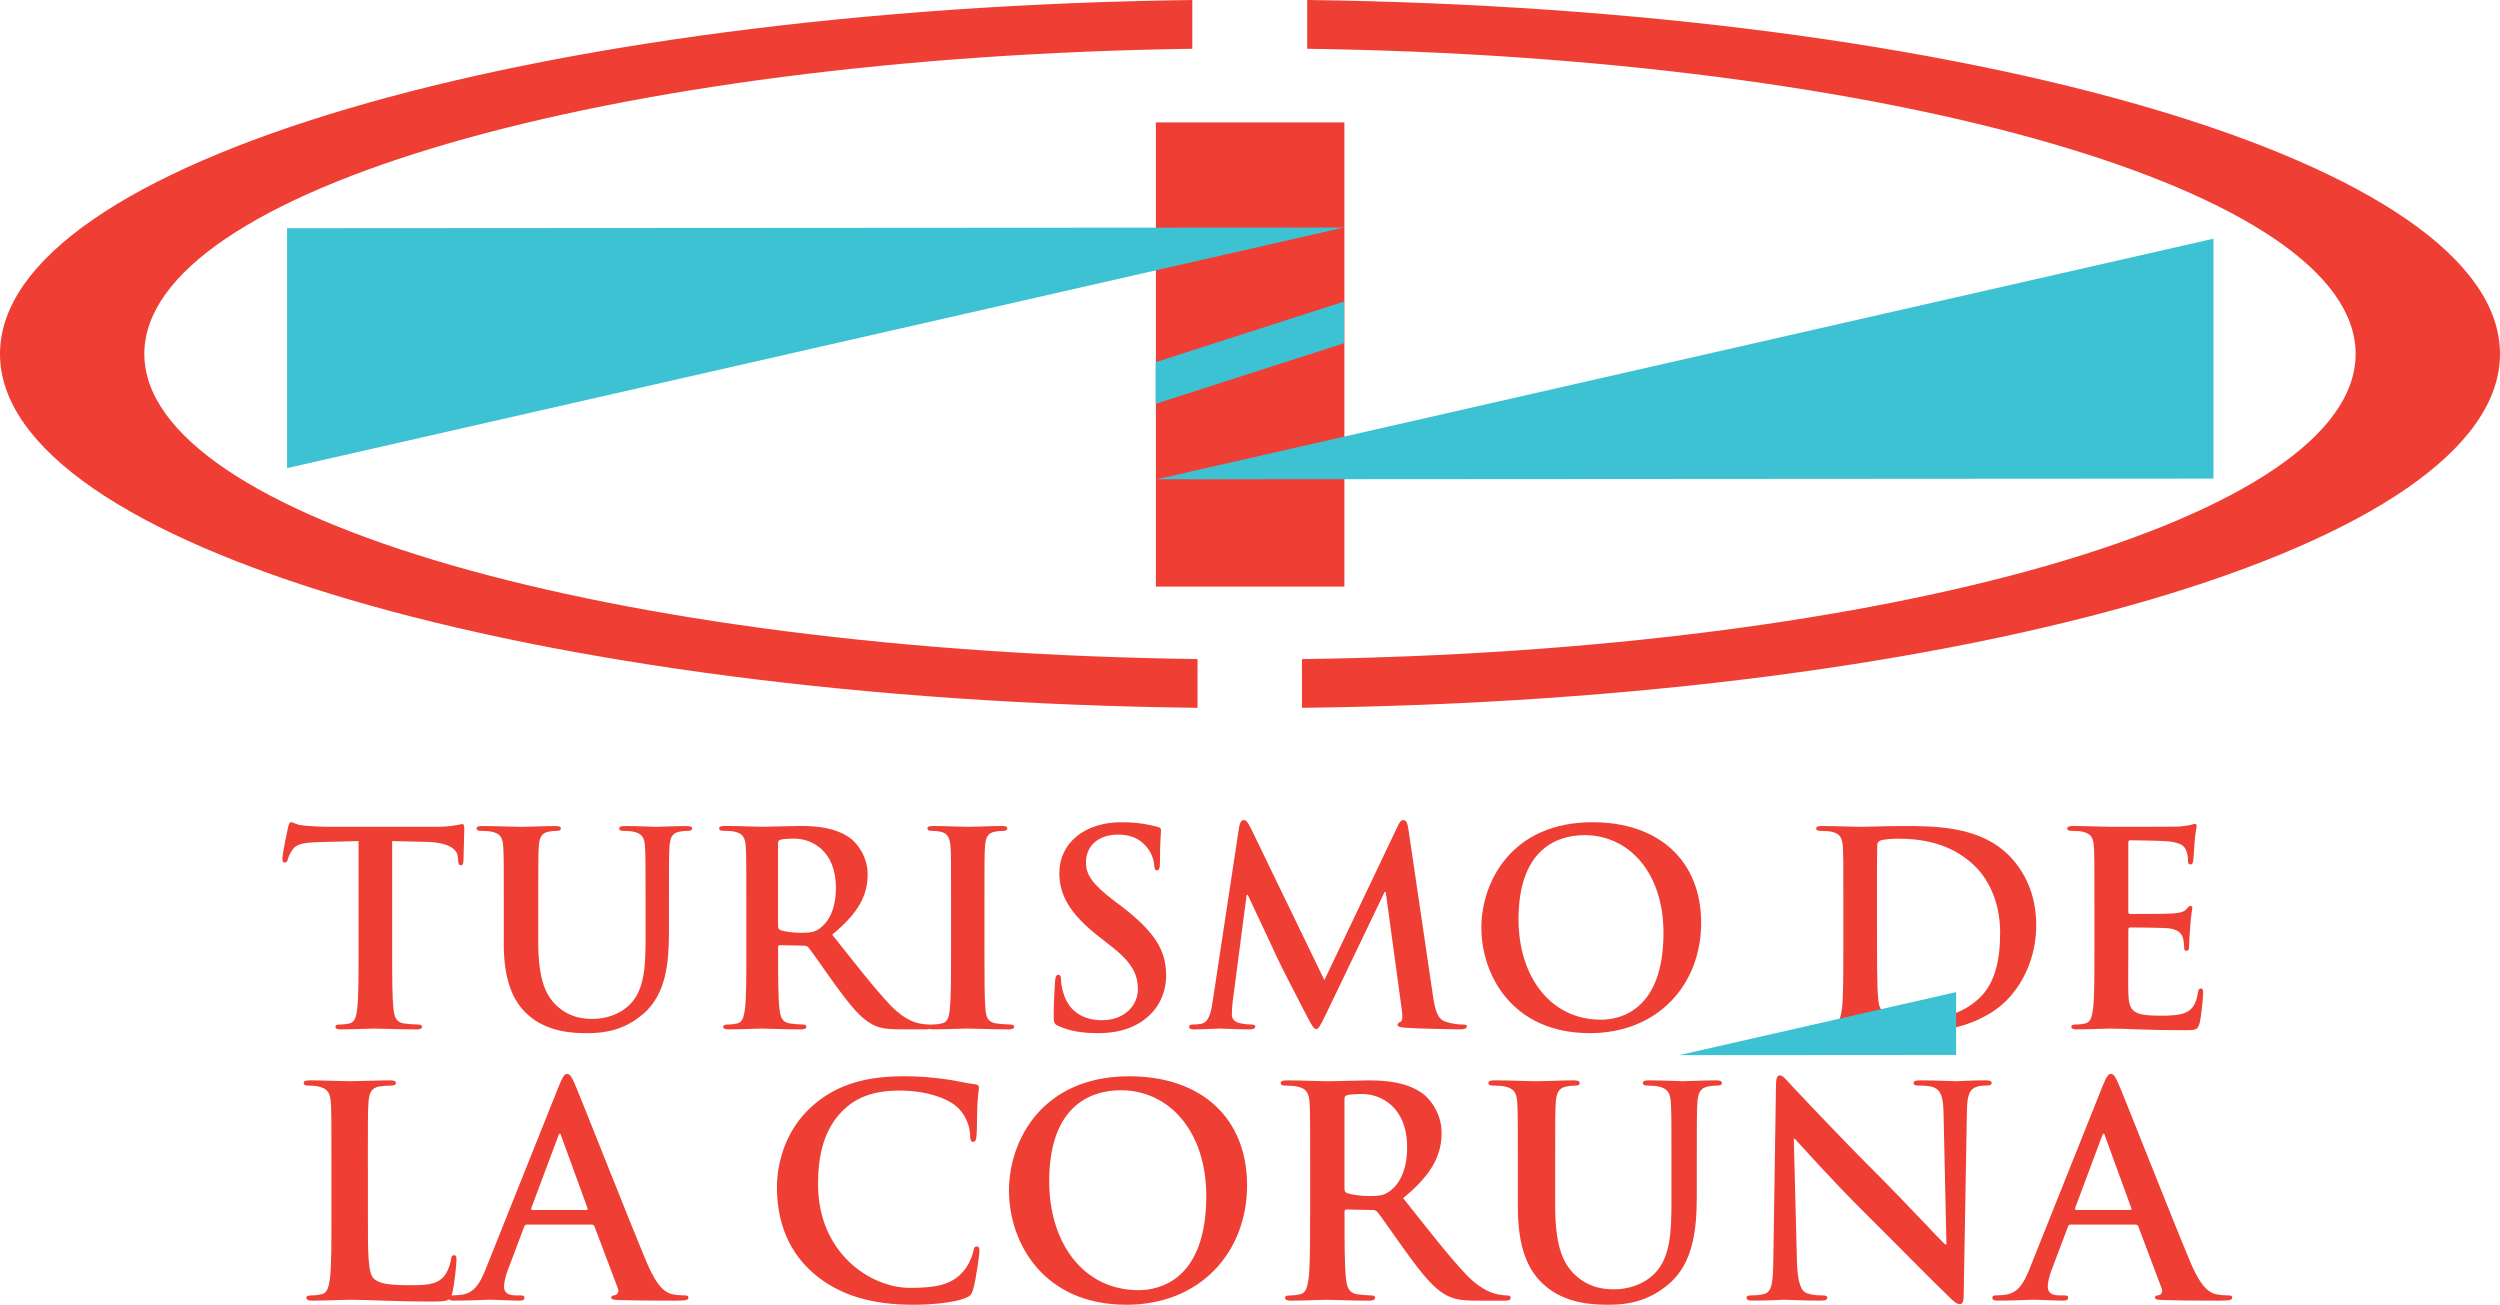 <?xml version="1.0" encoding="utf-8"?>
<!-- Generator: Adobe Illustrator 13.0.0, SVG Export Plug-In . SVG Version: 6.00 Build 14948)  -->
<!DOCTYPE svg PUBLIC "-//W3C//DTD SVG 1.0//EN" "http://www.w3.org/TR/2001/REC-SVG-20010904/DTD/svg10.dtd">
<svg version="1.0" id="Layer_1" xmlns="http://www.w3.org/2000/svg" xmlns:xlink="http://www.w3.org/1999/xlink" x="0px" y="0px"
	 width="114.645px" height="59.833px" viewBox="0 0 114.645 59.833" enable-background="new 0 0 114.645 59.833"
	 xml:space="preserve">
<g>
	<path fill-rule="evenodd" clip-rule="evenodd" fill="#EF3E33" d="M16.869,53.418c0-2.031,0-2.405,0.027-2.833
		c0.027-0.468,0.134-0.695,0.495-0.762c0.16-0.026,0.375-0.04,0.521-0.04c0.16,0,0.241-0.026,0.241-0.12s-0.094-0.12-0.281-0.12
		c-0.521,0-1.497,0.04-1.817,0.04c-0.361,0-1.204-0.04-1.832-0.04c-0.2,0-0.294,0.026-0.294,0.12s0.08,0.12,0.227,0.12
		c0.174,0,0.334,0.014,0.441,0.04c0.441,0.094,0.548,0.308,0.575,0.762c0.027,0.428,0.027,0.802,0.027,2.833v2.353
		c0,1.229,0,2.285-0.066,2.847c-0.054,0.388-0.121,0.682-0.388,0.734c-0.121,0.027-0.281,0.054-0.481,0.054
		c-0.16,0-0.214,0.04-0.214,0.107c0,0.093,0.094,0.133,0.268,0.133c0.534,0,1.376-0.04,1.684-0.04c1.083,0,1.965,0.08,3.889,0.08
		c0.695,0,0.762-0.066,0.842-0.36c0.107-0.388,0.201-1.39,0.201-1.537c0-0.16-0.014-0.227-0.107-0.227
		c-0.107,0-0.133,0.08-0.147,0.2c-0.027,0.254-0.187,0.628-0.348,0.802c-0.334,0.36-0.855,0.374-1.563,0.374
		c-1.042,0-1.39-0.094-1.617-0.294c-0.281-0.24-0.281-1.163-0.281-2.873V53.418L16.869,53.418z"/>
	<path fill-rule="evenodd" clip-rule="evenodd" fill="#EF3E33" d="M27.132,56.158c0.067,0,0.107,0.026,0.134,0.093l1.069,2.834
		c0.067,0.16-0.026,0.28-0.12,0.307c-0.134,0.014-0.187,0.04-0.187,0.121c0,0.093,0.16,0.093,0.401,0.106
		c1.069,0.026,2.044,0.026,2.526,0.026c0.494,0,0.615-0.026,0.615-0.133c0-0.094-0.067-0.107-0.174-0.107
		c-0.16,0-0.361-0.014-0.561-0.054c-0.28-0.066-0.668-0.254-1.176-1.456c-0.855-2.031-2.994-7.484-3.314-8.22
		c-0.134-0.307-0.214-0.427-0.334-0.427c-0.134,0-0.214,0.146-0.374,0.534l-3.354,8.393c-0.267,0.668-0.521,1.123-1.135,1.203
		c-0.107,0.013-0.294,0.026-0.415,0.026c-0.107,0-0.16,0.026-0.16,0.107c0,0.106,0.08,0.133,0.254,0.133
		c0.695,0,1.43-0.04,1.577-0.04c0.415,0,0.989,0.04,1.417,0.04c0.147,0,0.228-0.026,0.228-0.133c0-0.081-0.04-0.107-0.2-0.107
		h-0.201c-0.415,0-0.535-0.174-0.535-0.414c0-0.16,0.067-0.481,0.2-0.815l0.722-1.911c0.027-0.08,0.054-0.106,0.121-0.106H27.132
		L27.132,56.158z M24.419,55.489c-0.053,0-0.067-0.04-0.053-0.093l1.229-3.288c0.013-0.054,0.04-0.12,0.08-0.12
		c0.041,0,0.053,0.066,0.067,0.12l1.203,3.301c0.013,0.04,0,0.08-0.067,0.08H24.419L24.419,55.489z"/>
	<path fill-rule="evenodd" clip-rule="evenodd" fill="#EF3E33" d="M41.87,59.833c0.855,0,1.871-0.094,2.406-0.308
		c0.227-0.094,0.28-0.16,0.347-0.388c0.134-0.454,0.294-1.616,0.294-1.777c0-0.106-0.026-0.2-0.12-0.2
		c-0.107,0-0.134,0.054-0.174,0.268c-0.053,0.24-0.227,0.628-0.454,0.882c-0.535,0.614-1.256,0.748-2.445,0.748
		c-1.791,0-4.21-1.577-4.21-4.758c0-1.296,0.254-2.565,1.229-3.461c0.588-0.534,1.35-0.828,2.512-0.828
		c1.23,0,2.272,0.36,2.713,0.828c0.334,0.348,0.508,0.815,0.521,1.229c0,0.188,0.027,0.294,0.134,0.294
		c0.12,0,0.147-0.106,0.161-0.308c0.026-0.267,0.013-1.002,0.041-1.443c0.026-0.468,0.066-0.628,0.066-0.734
		c0-0.08-0.054-0.147-0.201-0.16c-0.401-0.041-0.828-0.161-1.336-0.228c-0.615-0.08-1.109-0.134-1.938-0.134
		c-1.992,0-3.261,0.534-4.223,1.417c-1.283,1.176-1.564,2.753-1.564,3.661c0,1.297,0.348,2.793,1.657,3.942
		C38.503,59.432,40.039,59.833,41.87,59.833L41.87,59.833z"/>
	<path fill-rule="evenodd" clip-rule="evenodd" fill="#EF3E33" d="M51.656,59.833c3.394,0,5.532-2.419,5.532-5.479
		s-2.071-4.998-5.399-4.998c-4.009,0-5.519,2.953-5.519,5.239C46.27,56.96,47.82,59.833,51.656,59.833L51.656,59.833z
		 M52.217,59.165c-2.565,0-4.103-2.205-4.103-4.985c0-3.327,1.75-4.183,3.288-4.183c2.191,0,3.916,1.857,3.916,4.852
		C55.317,58.711,53.152,59.165,52.217,59.165L52.217,59.165z"/>
	<path fill-rule="evenodd" clip-rule="evenodd" fill="#EF3E33" d="M60.078,55.771c0,1.229,0,2.285-0.066,2.847
		c-0.054,0.388-0.121,0.682-0.388,0.734c-0.12,0.027-0.281,0.054-0.481,0.054c-0.16,0-0.214,0.04-0.214,0.107
		c0,0.093,0.094,0.133,0.268,0.133c0.534,0,1.376-0.04,1.63-0.04c0.201,0,1.189,0.04,1.965,0.04c0.174,0,0.268-0.04,0.268-0.133
		c0-0.067-0.054-0.107-0.161-0.107c-0.16,0-0.454-0.026-0.654-0.054c-0.401-0.053-0.481-0.347-0.521-0.734
		c-0.066-0.562-0.066-1.617-0.066-2.86V55.57c0-0.081,0.04-0.107,0.106-0.107l1.163,0.026c0.094,0,0.174,0.014,0.24,0.094
		c0.174,0.2,0.789,1.109,1.323,1.845c0.748,1.029,1.256,1.657,1.831,1.964c0.348,0.188,0.682,0.254,1.43,0.254h1.27
		c0.16,0,0.254-0.026,0.254-0.133c0-0.067-0.054-0.107-0.16-0.107c-0.107,0-0.228-0.014-0.374-0.04
		c-0.201-0.04-0.749-0.134-1.497-0.908c-0.788-0.829-1.711-2.019-2.9-3.516c1.351-1.096,1.765-2.004,1.765-2.993
		c0-0.896-0.535-1.577-0.909-1.831c-0.722-0.494-1.617-0.574-2.459-0.574c-0.414,0-1.43,0.04-1.884,0.04
		c-0.281,0-1.123-0.04-1.831-0.04c-0.2,0-0.294,0.026-0.294,0.12s0.08,0.12,0.227,0.12c0.188,0,0.415,0.014,0.521,0.04
		c0.441,0.094,0.548,0.308,0.575,0.762c0.026,0.428,0.026,0.802,0.026,2.833V55.771L60.078,55.771z M61.655,50.411
		c0-0.106,0.026-0.16,0.12-0.187c0.134-0.041,0.374-0.054,0.708-0.054c0.789,0,2.045,0.548,2.045,2.445
		c0,1.096-0.388,1.711-0.788,2.005c-0.241,0.174-0.415,0.228-0.949,0.228c-0.334,0-0.735-0.04-1.016-0.134
		c-0.094-0.04-0.12-0.094-0.12-0.241V50.411L61.655,50.411z"/>
	<path fill-rule="evenodd" clip-rule="evenodd" fill="#EF3E33" d="M69.606,55.369c0,1.938,0.508,2.927,1.189,3.542
		c0.976,0.882,2.259,0.922,2.967,0.922c0.868,0,1.831-0.147,2.779-0.962c1.123-0.963,1.27-2.539,1.27-4.022v-1.431
		c0-2.031,0-2.405,0.027-2.833c0.026-0.468,0.134-0.695,0.494-0.762c0.16-0.026,0.24-0.04,0.388-0.04c0.16,0,0.24-0.026,0.24-0.12
		s-0.093-0.12-0.28-0.12c-0.521,0-1.363,0.04-1.523,0.04c-0.014,0-0.855-0.04-1.537-0.04c-0.187,0-0.28,0.026-0.28,0.12
		s0.08,0.12,0.227,0.12c0.147,0,0.375,0.014,0.481,0.04c0.441,0.094,0.548,0.308,0.574,0.762c0.027,0.428,0.027,0.802,0.027,2.833
		v1.671c0,1.376-0.04,2.579-0.775,3.314c-0.534,0.534-1.256,0.722-1.844,0.722c-0.455,0-1.069-0.054-1.671-0.548
		c-0.655-0.535-1.042-1.351-1.042-3.288v-1.871c0-2.031,0-2.405,0.026-2.833c0.026-0.468,0.134-0.695,0.494-0.762
		c0.161-0.026,0.241-0.04,0.388-0.04c0.134,0,0.214-0.026,0.214-0.12s-0.094-0.12-0.294-0.12c-0.481,0-1.323,0.04-1.644,0.04
		c-0.401,0-1.243-0.04-1.951-0.04c-0.2,0-0.294,0.026-0.294,0.12s0.08,0.12,0.227,0.12c0.188,0,0.415,0.014,0.521,0.04
		c0.441,0.094,0.548,0.308,0.575,0.762c0.026,0.428,0.026,0.802,0.026,2.833V55.369L69.606,55.369z"/>
	<path fill-rule="evenodd" clip-rule="evenodd" fill="#EF3E33" d="M82.26,52.216h0.04c0.24,0.254,1.724,1.924,3.181,3.367
		c1.39,1.377,3.101,3.128,3.942,3.93c0.146,0.146,0.308,0.294,0.454,0.294c0.12,0,0.174-0.121,0.174-0.415l0.147-8.433
		c0.013-0.748,0.12-1.029,0.494-1.136c0.16-0.04,0.268-0.04,0.401-0.04c0.16,0,0.24-0.04,0.24-0.12c0-0.107-0.134-0.12-0.308-0.12
		c-0.654,0-1.162,0.04-1.31,0.04c-0.28,0-0.922-0.04-1.617-0.04c-0.2,0-0.348,0.013-0.348,0.12c0,0.08,0.054,0.12,0.214,0.12
		c0.188,0,0.508,0,0.709,0.08c0.32,0.134,0.44,0.388,0.454,1.203l0.134,6h-0.067c-0.227-0.214-2.031-2.138-2.939-3.047
		c-1.951-1.938-3.982-4.116-4.144-4.29c-0.227-0.24-0.347-0.414-0.494-0.414c-0.134,0-0.174,0.188-0.174,0.454l-0.12,7.912
		c-0.014,1.162-0.066,1.55-0.414,1.657c-0.188,0.053-0.428,0.066-0.602,0.066c-0.134,0-0.214,0.026-0.214,0.107
		c0,0.12,0.12,0.133,0.294,0.133c0.695,0,1.323-0.04,1.443-0.04c0.254,0,0.788,0.04,1.657,0.04c0.188,0,0.308-0.026,0.308-0.133
		c0-0.081-0.08-0.107-0.228-0.107c-0.214,0-0.468-0.014-0.695-0.094c-0.267-0.093-0.44-0.44-0.468-1.483L82.26,52.216L82.26,52.216z
		"/>
	<path fill-rule="evenodd" clip-rule="evenodd" fill="#EF3E33" d="M97.929,56.158c0.066,0,0.106,0.026,0.133,0.093l1.069,2.834
		c0.067,0.16-0.026,0.28-0.12,0.307c-0.134,0.014-0.188,0.04-0.188,0.121c0,0.093,0.161,0.093,0.401,0.106
		c1.069,0.026,2.045,0.026,2.525,0.026c0.495,0,0.615-0.026,0.615-0.133c0-0.094-0.067-0.107-0.174-0.107
		c-0.16,0-0.36-0.014-0.562-0.054c-0.28-0.066-0.668-0.254-1.176-1.456c-0.855-2.031-2.993-7.484-3.314-8.22
		c-0.134-0.307-0.214-0.427-0.334-0.427c-0.134,0-0.214,0.146-0.374,0.534l-3.354,8.393c-0.268,0.668-0.521,1.123-1.136,1.203
		c-0.107,0.013-0.294,0.026-0.414,0.026c-0.107,0-0.161,0.026-0.161,0.107c0,0.106,0.08,0.133,0.254,0.133
		c0.695,0,1.431-0.04,1.577-0.04c0.414,0,0.989,0.04,1.417,0.04c0.146,0,0.227-0.026,0.227-0.133c0-0.081-0.04-0.107-0.2-0.107h-0.2
		c-0.414,0-0.535-0.174-0.535-0.414c0-0.16,0.067-0.481,0.201-0.815l0.722-1.911c0.026-0.08,0.053-0.106,0.12-0.106H97.929
		L97.929,56.158z M95.216,55.489c-0.054,0-0.067-0.04-0.054-0.093l1.229-3.288c0.014-0.054,0.04-0.12,0.08-0.12
		s0.054,0.066,0.066,0.12l1.203,3.301c0.014,0.04,0,0.08-0.066,0.08H95.216L95.216,55.489z"/>
	<path fill-rule="evenodd" clip-rule="evenodd" fill="#EF3E33" d="M16.442,43.627c0,1.136,0,2.11-0.061,2.628
		c-0.038,0.358-0.112,0.629-0.358,0.679c-0.111,0.024-0.259,0.049-0.444,0.049c-0.148,0-0.197,0.037-0.197,0.1
		c0,0.086,0.086,0.123,0.247,0.123c0.493,0,1.271-0.037,1.554-0.037c0.345,0,1.123,0.037,1.937,0.037
		c0.135,0,0.234-0.037,0.234-0.123c0-0.062-0.062-0.1-0.198-0.1c-0.185,0-0.456-0.024-0.629-0.049
		c-0.37-0.05-0.444-0.32-0.481-0.666c-0.062-0.53-0.062-1.505-0.062-2.641v-5.058l1.555,0.037c1.098,0.024,1.431,0.37,1.456,0.691
		l0.012,0.136c0.012,0.185,0.037,0.246,0.136,0.246c0.074,0,0.099-0.074,0.111-0.197c0-0.32,0.037-1.172,0.037-1.431
		c0-0.186-0.012-0.26-0.099-0.26c-0.099,0-0.395,0.124-1.184,0.124h-4.885c-0.408,0-0.876-0.025-1.234-0.062
		c-0.309-0.025-0.432-0.148-0.531-0.148c-0.074,0-0.111,0.074-0.148,0.234c-0.025,0.099-0.259,1.222-0.259,1.419
		c0,0.136,0.025,0.197,0.111,0.197c0.074,0,0.111-0.05,0.136-0.148c0.024-0.099,0.086-0.246,0.209-0.432
		c0.185-0.271,0.481-0.333,1.197-0.357l1.838-0.05V43.627L16.442,43.627z"/>
	<path fill-rule="evenodd" clip-rule="evenodd" fill="#EF3E33" d="M23.101,43.258c0,1.788,0.469,2.701,1.098,3.269
		c0.901,0.814,2.085,0.852,2.739,0.852c0.802,0,1.69-0.136,2.566-0.889c1.037-0.888,1.172-2.344,1.172-3.713v-1.32
		c0-1.875,0-2.221,0.025-2.615c0.025-0.432,0.123-0.642,0.456-0.703c0.148-0.024,0.222-0.037,0.358-0.037
		c0.148,0,0.223-0.024,0.223-0.11c0-0.087-0.087-0.111-0.26-0.111c-0.481,0-1.258,0.037-1.406,0.037
		c-0.012,0-0.789-0.037-1.418-0.037c-0.173,0-0.259,0.024-0.259,0.111c0,0.086,0.074,0.11,0.21,0.11s0.345,0.013,0.444,0.037
		c0.407,0.087,0.506,0.284,0.531,0.703c0.024,0.395,0.024,0.74,0.024,2.615v1.542c0,1.271-0.037,2.381-0.715,3.06
		c-0.494,0.493-1.16,0.666-1.703,0.666c-0.419,0-0.987-0.049-1.542-0.506c-0.604-0.493-0.962-1.246-0.962-3.034v-1.728
		c0-1.875,0-2.221,0.024-2.615c0.025-0.432,0.124-0.642,0.457-0.703c0.148-0.024,0.223-0.037,0.358-0.037
		c0.123,0,0.197-0.024,0.197-0.11c0-0.087-0.086-0.111-0.271-0.111c-0.445,0-1.222,0.037-1.517,0.037
		c-0.371,0-1.148-0.037-1.802-0.037c-0.185,0-0.271,0.024-0.271,0.111c0,0.086,0.074,0.11,0.21,0.11
		c0.172,0,0.382,0.013,0.481,0.037c0.407,0.087,0.505,0.284,0.53,0.703c0.025,0.395,0.025,0.74,0.025,2.615V43.258L23.101,43.258z"
		/>
	<path fill-rule="evenodd" clip-rule="evenodd" fill="#EF3E33" d="M34.226,43.627c0,1.136,0,2.11-0.062,2.628
		c-0.049,0.358-0.111,0.629-0.357,0.679c-0.111,0.024-0.259,0.049-0.444,0.049c-0.148,0-0.198,0.037-0.198,0.1
		c0,0.086,0.086,0.123,0.247,0.123c0.493,0,1.27-0.037,1.505-0.037c0.185,0,1.098,0.037,1.813,0.037c0.16,0,0.247-0.037,0.247-0.123
		c0-0.062-0.049-0.1-0.148-0.1c-0.148,0-0.419-0.024-0.604-0.049c-0.371-0.05-0.444-0.32-0.481-0.679
		c-0.062-0.518-0.062-1.492-0.062-2.64v-0.173c0-0.074,0.037-0.099,0.099-0.099l1.073,0.024c0.086,0,0.16,0.013,0.222,0.087
		c0.16,0.185,0.728,1.023,1.222,1.702c0.69,0.95,1.159,1.529,1.689,1.813c0.321,0.173,0.629,0.234,1.32,0.234h1.172
		c0.147,0,0.234-0.024,0.234-0.123c0-0.062-0.049-0.1-0.148-0.1c-0.098,0-0.209-0.012-0.345-0.036
		c-0.186-0.037-0.691-0.124-1.382-0.839c-0.728-0.766-1.579-1.863-2.677-3.245c1.246-1.012,1.628-1.851,1.628-2.763
		c0-0.827-0.494-1.456-0.839-1.69c-0.667-0.456-1.493-0.53-2.27-0.53c-0.382,0-1.32,0.037-1.739,0.037
		c-0.259,0-1.036-0.037-1.69-0.037c-0.185,0-0.271,0.024-0.271,0.111c0,0.086,0.074,0.11,0.209,0.11
		c0.173,0,0.382,0.013,0.481,0.037c0.407,0.087,0.505,0.284,0.53,0.703c0.025,0.395,0.025,0.74,0.025,2.615V43.627L34.226,43.627z
		 M35.681,38.681c0-0.099,0.024-0.148,0.111-0.173c0.124-0.037,0.345-0.049,0.654-0.049c0.728,0,1.887,0.506,1.887,2.257
		c0,1.012-0.357,1.579-0.728,1.851c-0.222,0.16-0.382,0.21-0.876,0.21c-0.309,0-0.678-0.037-0.938-0.123
		c-0.086-0.037-0.111-0.087-0.111-0.223V38.681L35.681,38.681z"/>
	<path fill-rule="evenodd" clip-rule="evenodd" fill="#EF3E33" d="M43.613,43.627c0,1.197,0,2.172-0.062,2.689
		c-0.037,0.358-0.111,0.567-0.358,0.617c-0.111,0.024-0.259,0.049-0.444,0.049c-0.148,0-0.197,0.037-0.197,0.1
		c0,0.086,0.086,0.123,0.247,0.123c0.494,0,1.271-0.037,1.555-0.037c0.333,0,1.11,0.037,1.925,0.037
		c0.135,0,0.234-0.037,0.234-0.123c0-0.062-0.062-0.1-0.197-0.1c-0.185,0-0.457-0.024-0.629-0.049
		c-0.37-0.05-0.456-0.271-0.493-0.604c-0.049-0.53-0.049-1.505-0.049-2.702v-2.171c0-1.875,0-2.221,0.024-2.615
		c0.025-0.432,0.124-0.642,0.457-0.703c0.148-0.024,0.247-0.037,0.37-0.037c0.123,0,0.197-0.024,0.197-0.123
		c0-0.074-0.098-0.099-0.258-0.099c-0.469,0-1.197,0.037-1.506,0.037c-0.357,0-1.135-0.037-1.604-0.037
		c-0.197,0-0.296,0.024-0.296,0.099c0,0.099,0.074,0.123,0.197,0.123c0.148,0,0.308,0.013,0.444,0.05
		c0.271,0.062,0.395,0.271,0.419,0.69c0.025,0.395,0.025,0.74,0.025,2.615V43.627L43.613,43.627z"/>
	<path fill-rule="evenodd" clip-rule="evenodd" fill="#EF3E33" d="M50.355,47.378c0.654,0,1.345-0.111,1.961-0.506
		c0.888-0.58,1.16-1.432,1.16-2.146c0-1.172-0.543-1.999-2.022-3.146l-0.346-0.26c-1.024-0.777-1.308-1.209-1.308-1.776
		c0-0.74,0.555-1.271,1.468-1.271c0.802,0,1.159,0.37,1.344,0.604c0.259,0.321,0.321,0.703,0.321,0.814
		c0,0.147,0.037,0.222,0.124,0.222c0.099,0,0.136-0.099,0.136-0.37c0-0.962,0.049-1.319,0.049-1.48c0-0.086-0.062-0.123-0.173-0.147
		c-0.32-0.087-0.839-0.21-1.64-0.21c-1.715,0-2.85,0.975-2.85,2.331c0,1,0.469,1.863,1.826,2.924l0.567,0.444
		c1.024,0.79,1.209,1.369,1.209,1.974c0,0.654-0.542,1.406-1.653,1.406c-0.765,0-1.493-0.333-1.764-1.246
		c-0.062-0.209-0.111-0.469-0.111-0.629c0-0.099-0.013-0.209-0.124-0.209c-0.099,0-0.136,0.135-0.148,0.32
		c-0.012,0.197-0.062,0.938-0.062,1.616c0,0.271,0.037,0.333,0.234,0.419C49.085,47.291,49.64,47.378,50.355,47.378L50.355,47.378z"
		/>
	<path fill-rule="evenodd" clip-rule="evenodd" fill="#EF3E33" d="M55.603,45.972c-0.062,0.419-0.16,0.9-0.506,0.975
		c-0.185,0.036-0.271,0.036-0.37,0.036c-0.123,0-0.197,0.025-0.197,0.087c0,0.111,0.099,0.136,0.222,0.136
		c0.395,0,0.987-0.037,1.221-0.037c0.222,0,0.777,0.037,1.295,0.037c0.186,0,0.296-0.024,0.296-0.136
		c0-0.062-0.086-0.087-0.185-0.087c-0.123,0-0.295-0.012-0.518-0.062c-0.21-0.049-0.37-0.16-0.37-0.395
		c0-0.197,0.012-0.357,0.037-0.58l0.641-4.909h0.05c0.432,0.925,1.172,2.479,1.282,2.738c0.148,0.346,1.123,2.232,1.419,2.801
		c0.197,0.37,0.321,0.616,0.432,0.616c0.111,0,0.173-0.11,0.457-0.69l2.688-5.601h0.05l0.74,5.428
		c0.049,0.346,0.013,0.506-0.062,0.53c-0.087,0.037-0.136,0.074-0.136,0.136c0,0.074,0.074,0.111,0.357,0.136
		c0.493,0.037,2.196,0.074,2.504,0.074c0.173,0,0.321-0.037,0.321-0.136c0-0.074-0.087-0.087-0.197-0.087
		c-0.16,0-0.407-0.012-0.765-0.123c-0.37-0.111-0.494-0.469-0.604-1.246l-1.123-7.623c-0.037-0.26-0.111-0.383-0.222-0.383
		c-0.111,0-0.186,0.099-0.271,0.296l-3.355,7.044l-3.368-6.957c-0.16-0.321-0.234-0.383-0.332-0.383c-0.1,0-0.173,0.111-0.21,0.32
		L55.603,45.972L55.603,45.972z"/>
	<path fill-rule="evenodd" clip-rule="evenodd" fill="#EF3E33" d="M72.904,47.378c3.134,0,5.107-2.233,5.107-5.059
		c0-2.824-1.912-4.613-4.983-4.613c-3.701,0-5.095,2.727-5.095,4.836C67.934,44.726,69.364,47.378,72.904,47.378L72.904,47.378z
		 M73.423,46.761c-2.369,0-3.787-2.035-3.787-4.602c0-3.071,1.616-3.861,3.034-3.861c2.023,0,3.614,1.715,3.614,4.479
		C76.284,46.342,74.286,46.761,73.423,46.761L73.423,46.761z"/>
	<path fill-rule="evenodd" clip-rule="evenodd" fill="#EF3E33" d="M84.531,43.627c0,1.136,0,2.11-0.062,2.628
		c-0.05,0.358-0.111,0.629-0.358,0.679c-0.11,0.024-0.259,0.049-0.443,0.049c-0.148,0-0.198,0.037-0.198,0.1
		c0,0.086,0.087,0.123,0.247,0.123c0.493,0,1.271-0.037,1.555-0.037c0.616,0,1.727,0.148,2.627,0.148
		c2.282,0,3.565-0.876,4.133-1.456c0.69-0.703,1.345-1.888,1.345-3.441c0-1.469-0.58-2.492-1.196-3.134
		c-1.345-1.406-3.405-1.406-4.947-1.406c-0.74,0-1.518,0.037-1.899,0.037c-0.346,0-1.123-0.037-1.776-0.037
		c-0.186,0-0.271,0.024-0.271,0.111c0,0.086,0.074,0.11,0.21,0.11c0.173,0,0.382,0.013,0.48,0.037
		c0.407,0.087,0.506,0.284,0.531,0.703c0.024,0.395,0.024,0.74,0.024,2.615V43.627L84.531,43.627z M86.073,41.259
		c0-0.975,0-2.048,0.012-2.467c0-0.136,0.037-0.197,0.148-0.247c0.099-0.049,0.555-0.086,0.802-0.086
		c0.962,0,2.368,0.147,3.504,1.233c0.53,0.506,1.184,1.518,1.184,3.084c0,1.271-0.246,2.394-1.036,3.071
		c-0.74,0.642-1.579,0.889-2.837,0.889c-0.975,0-1.456-0.259-1.616-0.493c-0.099-0.136-0.123-0.63-0.136-0.938
		c-0.013-0.234-0.024-1.184-0.024-2.491V41.259L86.073,41.259z"/>
	<path fill-rule="evenodd" clip-rule="evenodd" fill="#EF3E33" d="M96.046,43.627c0,1.136,0,2.11-0.062,2.628
		c-0.05,0.358-0.111,0.629-0.358,0.679c-0.11,0.024-0.259,0.049-0.443,0.049c-0.148,0-0.197,0.037-0.197,0.1
		c0,0.086,0.086,0.123,0.246,0.123c0.494,0,1.271-0.037,1.555-0.037c0.728,0,1.555,0.074,3.417,0.074c0.469,0,0.58,0,0.666-0.321
		c0.062-0.246,0.16-1.085,0.16-1.369c0-0.123,0-0.222-0.099-0.222c-0.086,0-0.11,0.049-0.136,0.185
		c-0.086,0.506-0.234,0.765-0.555,0.913c-0.321,0.148-0.839,0.148-1.16,0.148c-1.258,0-1.455-0.186-1.479-1.037
		c-0.013-0.357,0-1.492,0-1.912v-0.974c0-0.074,0.012-0.124,0.073-0.124c0.297,0,1.518,0.013,1.752,0.037
		c0.456,0.05,0.629,0.234,0.69,0.481c0.037,0.16,0.037,0.32,0.05,0.444c0,0.062,0.024,0.11,0.111,0.11c0.11,0,0.11-0.136,0.11-0.234
		c0-0.086,0.025-0.579,0.05-0.826c0.037-0.629,0.099-0.827,0.099-0.9c0-0.074-0.037-0.099-0.086-0.099
		c-0.062,0-0.111,0.062-0.198,0.16c-0.11,0.123-0.296,0.16-0.592,0.185c-0.283,0.025-1.702,0.025-1.974,0.025
		c-0.074,0-0.086-0.05-0.086-0.136v-3.121c0-0.087,0.024-0.124,0.086-0.124c0.247,0,1.542,0.025,1.752,0.05
		c0.616,0.074,0.74,0.222,0.826,0.444c0.062,0.147,0.074,0.357,0.074,0.443c0,0.111,0.024,0.173,0.111,0.173
		c0.086,0,0.11-0.074,0.123-0.136c0.024-0.147,0.049-0.69,0.062-0.813c0.037-0.568,0.099-0.716,0.099-0.803
		c0-0.062-0.013-0.11-0.074-0.11s-0.136,0.037-0.197,0.049c-0.099,0.025-0.296,0.05-0.53,0.074
		c-0.234,0.013-2.689,0.013-3.084,0.013c-0.346,0-1.122-0.037-1.776-0.037c-0.185,0-0.271,0.024-0.271,0.111
		c0,0.086,0.074,0.11,0.21,0.11c0.173,0,0.382,0.013,0.481,0.037c0.406,0.087,0.505,0.284,0.53,0.703
		c0.024,0.395,0.024,0.74,0.024,2.615V43.627L96.046,43.627z"/>
	<polygon fill-rule="evenodd" clip-rule="evenodd" fill="#3CC2D2" points="77.007,48.386 89.704,48.377 89.704,45.495 
		77.007,48.386 	"/>
	<path fill-rule="evenodd" clip-rule="evenodd" fill="#EF3E33" d="M59.946,0c30.44,0.389,54.698,7.505,54.698,16.229
		c0,8.745-24.385,15.876-54.938,16.23v-2.235c26.896-0.344,48.319-6.479,48.319-13.995c0-7.495-21.296-13.615-48.079-13.993V0
		L59.946,0z M0,16.229C0,7.508,24.246,0.392,54.677,0.001v2.235C27.903,2.617,6.619,8.735,6.619,16.229
		c0,7.515,21.412,13.648,48.297,13.994v2.236C24.374,32.102,0,24.972,0,16.229L0,16.229z"/>
	<polygon fill-rule="evenodd" clip-rule="evenodd" fill="#EF3E33" points="53.007,5.613 61.651,5.613 61.651,26.9 53.007,26.9 
		53.007,5.613 	"/>
	<polygon fill-rule="evenodd" clip-rule="evenodd" fill="#3CC2D2" points="52.996,16.608 61.634,13.829 61.634,15.74 52.996,18.519 
		52.996,16.608 	"/>
	<polygon fill-rule="evenodd" clip-rule="evenodd" fill="#3CC2D2" points="61.63,10.434 13.164,10.465 13.164,21.467 61.63,10.434 	
		"/>
	<polygon fill-rule="evenodd" clip-rule="evenodd" fill="#3CC2D2" points="53.04,21.98 101.506,21.948 101.506,10.946 53.04,21.98 	
		"/>
</g>
</svg>
